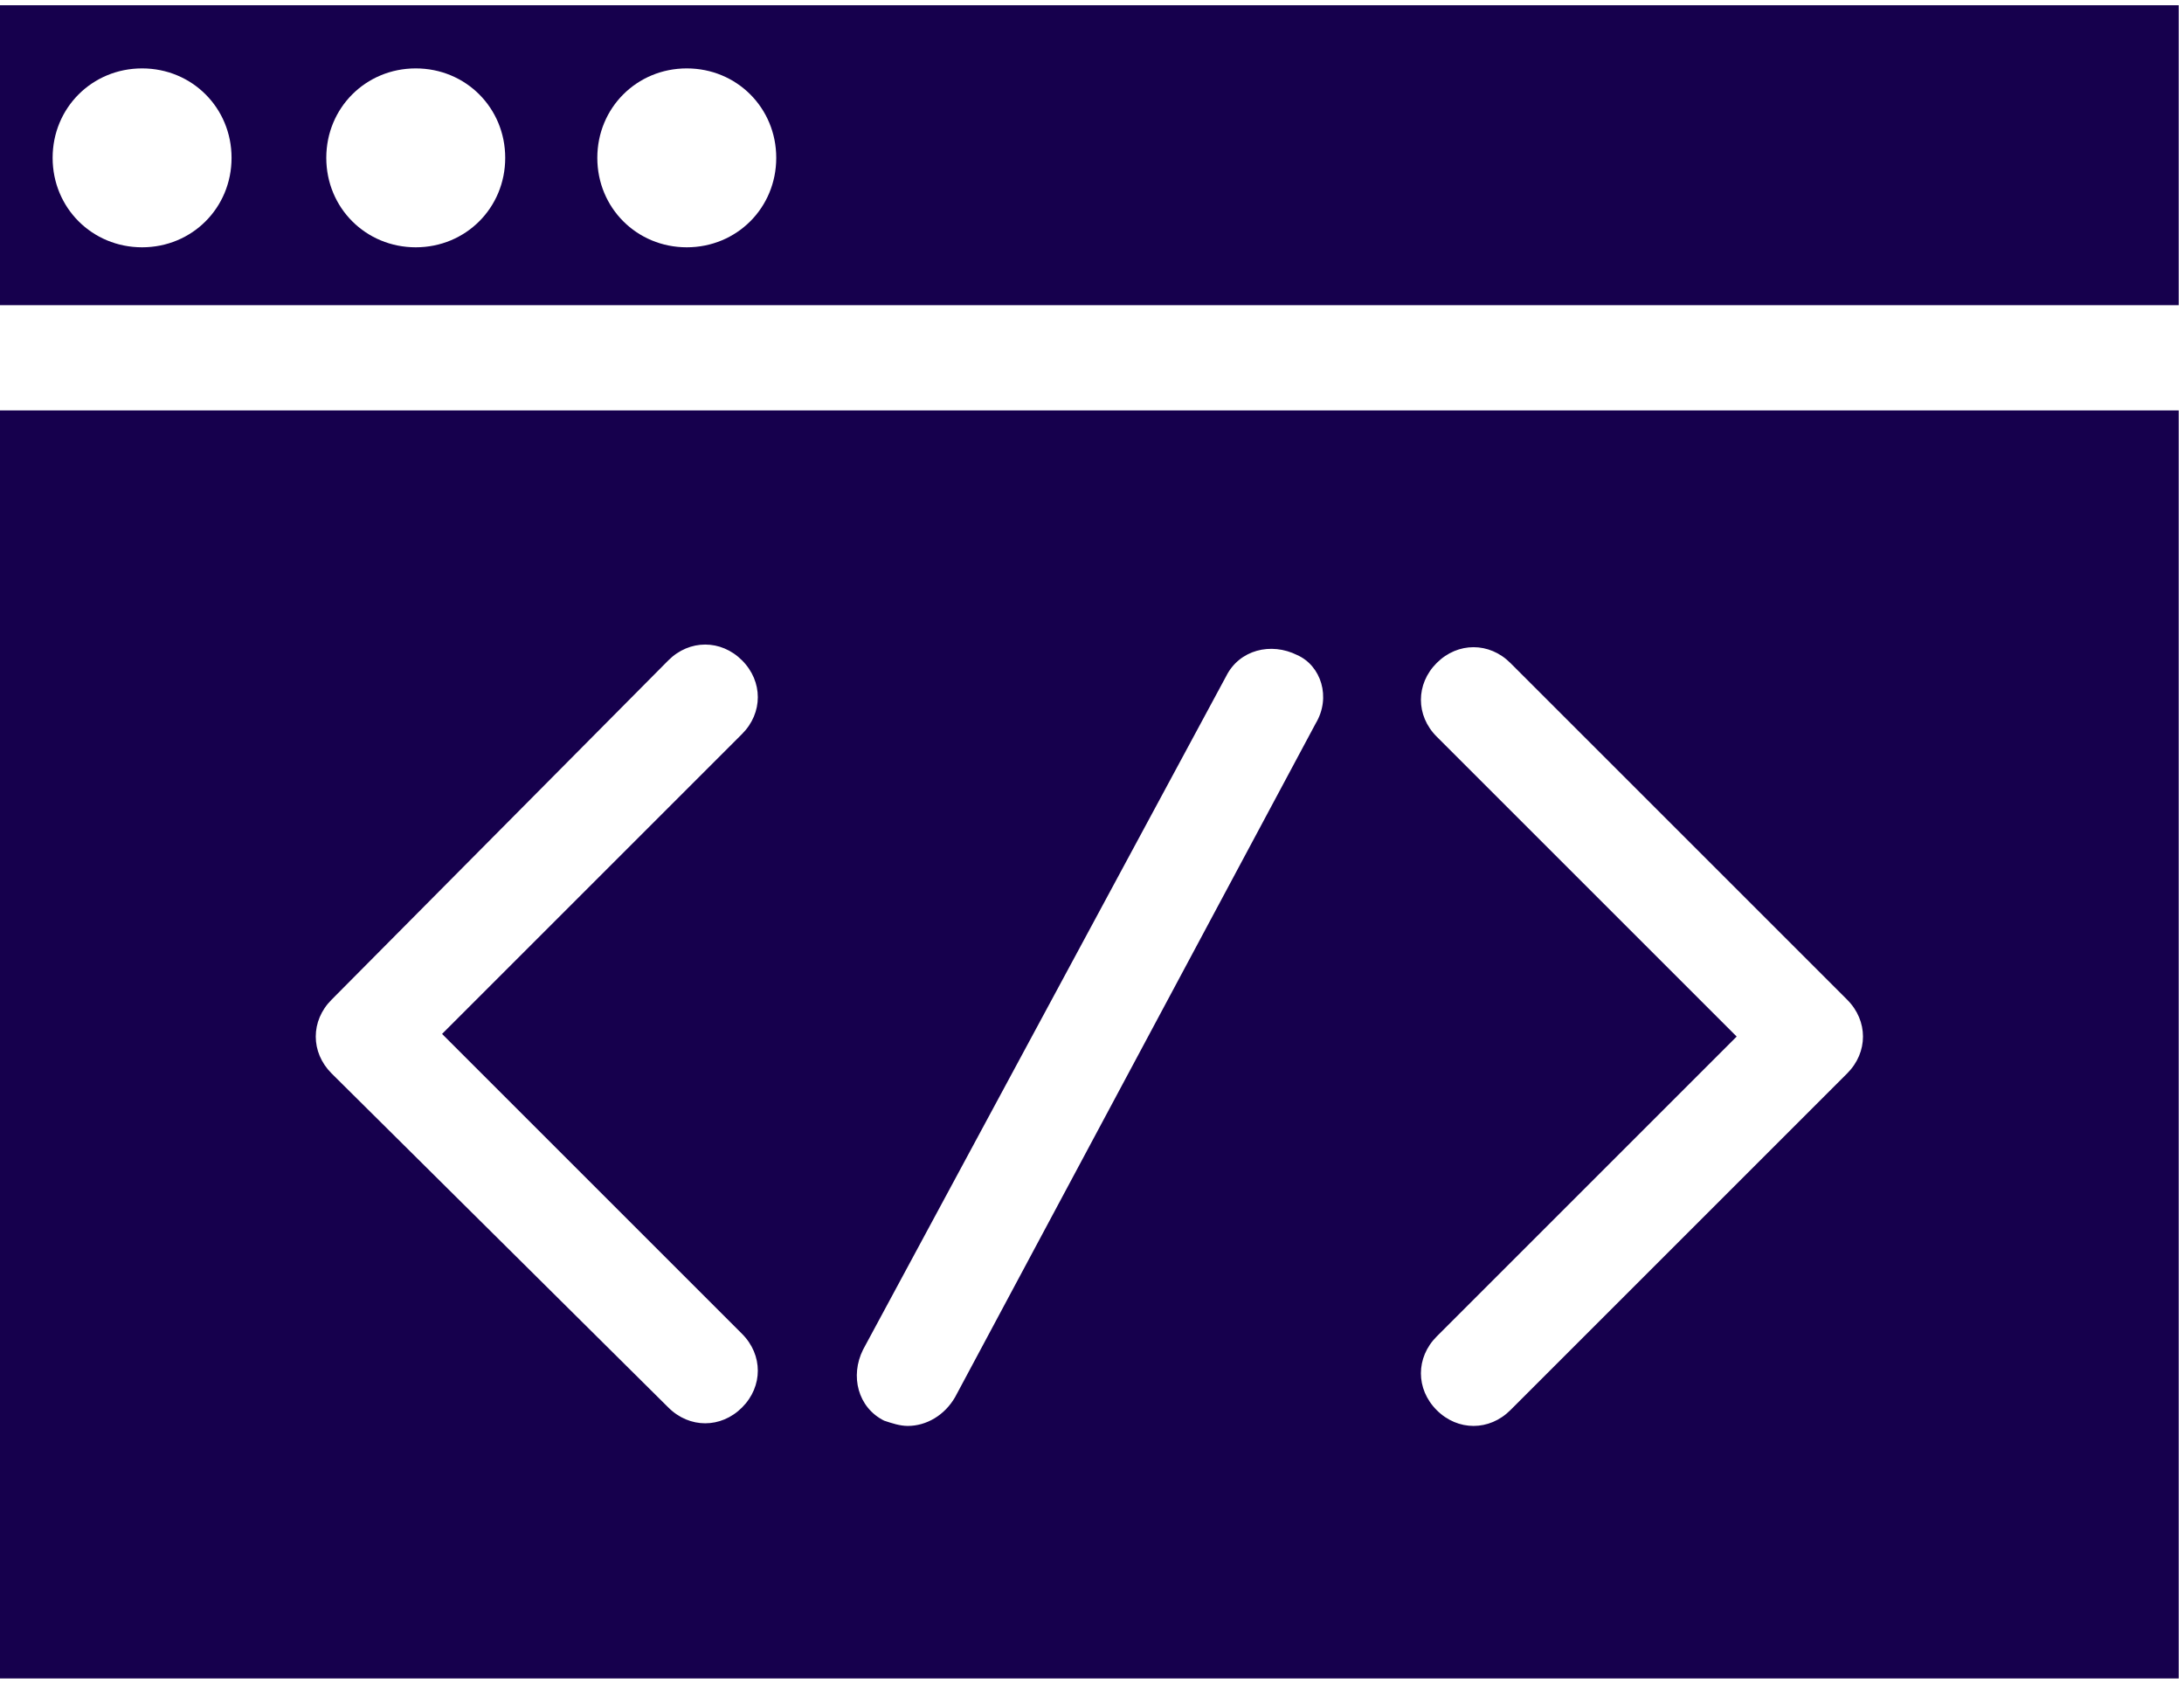<svg width="83" height="64" viewBox="0 0 83 64" fill="none" xmlns="http://www.w3.org/2000/svg"><path d="M82.8 15.6H0v48.2h82.8V15.6zM28.2 50.7c.8.8.8 2 0 2.8-.4.4-.9.6-1.4.6-.5 0-1-.2-1.4-.6L12.6 40.8c-.4-.4-.6-.9-.6-1.4 0-.5.2-1 .6-1.4l12.8-12.9c.8-.8 2-.8 2.8 0 .8.8.8 2 0 2.8L16.8 39.3l11.4 11.4zM50 27.5L36.3 53.1c-.4.7-1.1 1.1-1.8 1.1-.3 0-.6-.1-.9-.2-1-.5-1.3-1.7-.8-2.7l13.8-25.6c.5-1 1.7-1.3 2.7-.8.9.4 1.3 1.6.7 2.6zm20.2 13.3L57.4 53.6c-.4.4-.9.6-1.4.6-.5 0-1-.2-1.4-.6-.8-.8-.8-2 0-2.8L66 39.4 54.6 28c-.8-.8-.8-2 0-2.8.8-.8 2-.8 2.8 0L70.2 38c.4.4.6.9.6 1.4 0 .5-.2 1-.6 1.4zM82.8.2H0v11.4h82.8V.2zM5.4 9.4C3.5 9.4 2 7.9 2 6s1.5-3.4 3.4-3.4S8.8 4.1 8.8 6 7.3 9.4 5.4 9.4zm10.4 0c-1.9 0-3.4-1.5-3.4-3.4s1.5-3.4 3.4-3.4 3.4 1.5 3.4 3.4-1.5 3.4-3.4 3.4zm10.3 0c-1.9 0-3.4-1.5-3.4-3.4s1.5-3.4 3.4-3.4 3.4 1.5 3.4 3.4-1.5 3.4-3.4 3.4z" fill="#16004D"/></svg>
